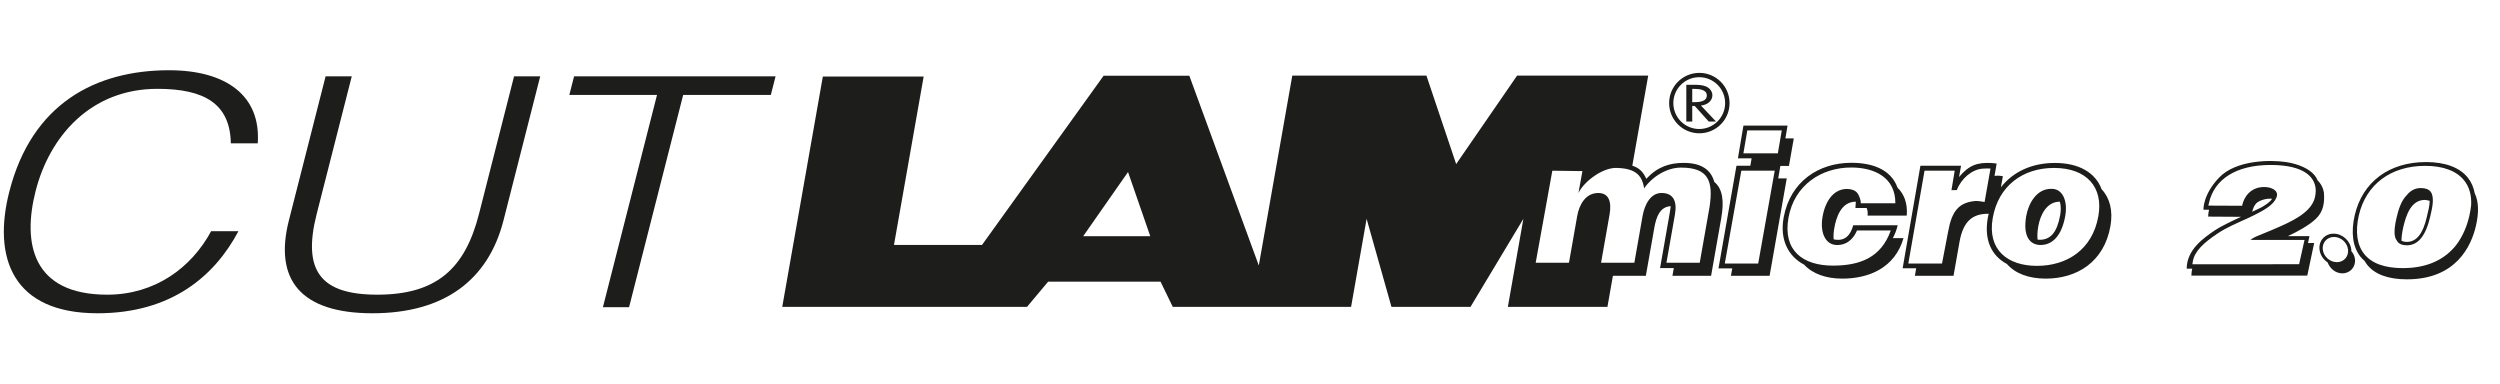 <?xml version="1.0" encoding="utf-8"?>
<!-- Generator: Adobe Illustrator 16.0.0, SVG Export Plug-In . SVG Version: 6.00 Build 0)  -->
<!DOCTYPE svg PUBLIC "-//W3C//DTD SVG 1.1//EN" "http://www.w3.org/Graphics/SVG/1.1/DTD/svg11.dtd">
<svg version="1.1" id="Calque_1" xmlns="http://www.w3.org/2000/svg" xmlns:xlink="http://www.w3.org/1999/xlink" x="0px" y="0px"
	 width="651.875px" height="100px" viewBox="0 0 651.875 100" enable-background="new 0 0 651.875 100" xml:space="preserve">
<g>
	<g>
		<g>
			<path fill="#1D1D1B" d="M60.188,37.372c-0.187-10.278-6.809-14.21-19.143-14.21c-17.45,0-28.145,12.455-31.768,26.681
				C5.85,63.3,8.312,76.838,27.967,76.838c12.436,0,21.946-7.02,27.083-16.549h7.121C56,71.908,44.781,81.685,25.428,81.685
				c-22.262,0-27.357-14.623-23.01-31.675c5.858-23,22.514-31.694,41.669-31.694c14.843,0,23.99,6.604,23.12,19.057H60.188z"/>
			<path fill="#1D1D1B" d="M84.902,19.906h6.82l-9.143,35.869c-3.793,14.879,1.048,21.062,15.79,21.062
				c15.546,0,22.908-6.854,26.531-21.062l9.141-35.869h6.82l-9.569,37.542c-3.985,15.627-15.505,24.236-34.16,24.236
				c-18.853,0-25.719-8.859-21.798-24.236L84.902,19.906z"/>
			<path fill="#1D1D1B" d="M149.689,19.906h52.542l-1.236,4.847h-22.857L164.03,80.098h-6.819l14.106-55.345h-22.863L149.689,19.906
				z"/>
		</g>
	</g>
	<g>
		<path fill="#1D1D1B" d="M441.253,23.173h0.415c1.533,0,3.382,0.216,3.382,1.716c0,1.523-1.717,1.751-3.299,1.751h-0.498V23.173z
			 M443.515,27.516c1.797-0.166,2.989-1.308,2.989-2.679c0-0.914-0.597-1.817-1.639-2.283c-0.987-0.432-2.176-0.444-3.279-0.444
			h-1.882v9.582h1.549V27.63h0.645l3.661,4.062h1.887L443.515,27.516z"/>
	</g>
	<path fill="#1D1D1B" d="M443.104,19.002c-4.349,0-7.877,3.525-7.877,7.878s3.528,7.878,7.877,7.878c4.352,0,7.88-3.525,7.88-7.878
		S447.455,19.002,443.104,19.002z M443.076,33.638c-3.73,0-6.755-3.024-6.755-6.756c0-3.729,3.024-6.753,6.755-6.753
		c3.728,0,6.753,3.023,6.753,6.753C449.829,30.613,446.804,33.638,443.076,33.638z"/>
	<path fill="#1D1D1B" d="M447.006,47.439c-0.859-3.103-3.29-4.964-7.951-4.964c-3.735,0-6.847,1-9.785,4.15
		c-0.757-1.727-1.798-2.842-3.643-3.423l4.143-23.491h-34.185l-15.892,23.069l-7.755-23.069h-34.973l-8.731,49.522L310.119,19.75
		h-22.354l-31.702,44.115h-22.957l7.738-43.907h-26.288l-10.587,60.066h63.817l5.513-6.579h29.311l3.193,6.579h46.492l4.049-22.971
		l6.482,22.971h20.603l13.793-22.971l-4.051,22.971h25.963l1.43-8.103h8.589l2.212-12.55c0.524-2.964,1.518-5.464,4.276-5.61
		c-0.069,0.665-0.206,1.467-0.375,2.428l-2.403,13.702h3.579l-0.357,2.03h10.079l2.645-15.023
		C449.582,52.529,449.229,49.261,447.006,47.439z M282.444,61.586l11.691-16.732l5.796,16.732H282.444z M445.773,53.927
		l-2.566,14.572h-8.681l2.214-12.55c0.635-3.624-0.523-5.627-3.496-5.627c-2.868-0.002-4.419,3.038-4.942,6.002l-2.144,12.175
		h-4.988h-3.691l2.214-12.55c0.635-3.624-0.361-5.629-2.946-5.627c-3.31,0-4.97,3.038-5.492,6.002l-2.145,12.175h-8.679
		l4.339-23.993l7.848,0.107l-1.038,5.709c1.542-3.143,6.33-6.596,9.854-6.543c0.386,0.006,0.745,0.025,1.091,0.053
		c0.103,0.007,0.197,0.019,0.295,0.027c0.243,0.025,0.479,0.053,0.703,0.088c0.096,0.014,0.19,0.029,0.282,0.045
		c0.23,0.042,0.45,0.09,0.66,0.143c0.061,0.016,0.125,0.029,0.184,0.045c0.271,0.074,0.525,0.157,0.762,0.252l0,0
		c2.172,0.863,2.958,2.529,3.294,4.68c2.157-3.117,5.991-5.414,9.614-5.414C445.51,43.697,446.761,47.243,445.773,53.927z"/>
	<path fill="#1D1D1B" d="M466.466,43.275l1.263-7.184h-2.191l0.565-3.342h-11.499l-1.444,8.537h3.575l-0.338,1.926h-3.611
		l-4.693,26.782l3.59-0.016l-0.342,1.942h10.081l4.474-25.396h-2.221l0.554-3.25H466.466z M458.449,68.71h-8.709l4.312-24.206h8.708
		L458.449,68.71z M463.575,39.981h-8.983l1.021-5.978h8.983L463.575,39.981z"/>
	<path fill="#1D1D1B" d="M497.185,56.222c0.257-3.233-0.692-5.609-2.391-7.271c-1.802-4.964-6.842-6.502-12.087-6.502
		c-8.386,0-15.874,4.806-17.611,14.218c-1.079,5.844,1.185,10.178,5.331,12.344c2.195,2.389,5.704,3.639,9.954,3.639
		c7.026,0,13.732-2.859,15.964-10.563h-2.788c0.54-1.019,0.98-2.126,1.268-3.353h-11.593c-0.72,2.667-2.253,4.304-5.104,3.673
		c-0.082-0.844-0.031-1.812,0.158-2.891c0.529-3.001,1.85-6.922,5.619-6.93c-0.013,0.479-0.056,1.026-0.106,1.656h2.934
		c0.237,0.543,0.332,1.198,0.229,1.98H497.185z M485.171,53.006c0.147-0.564-0.373-2.059-0.889-2.688
		c-0.513-0.678-1.549-1.049-2.666-1.049c-3.778,0-5.896,3.635-6.462,7.755c-0.528,3.851,0.921,6.866,3.878,6.866
		c3.23,0,4.62-2.483,5.18-3.797h8.806c-2.515,7.109-8.091,9.174-15.117,9.166c-7.755-0.01-13.072-3.878-11.561-12.454
		c1.53-8.675,8.733-13.128,16.351-13.128c6.116,0,11.564,2.602,11.523,9.328H485.171z"/>
	<g>
		<path fill="#1D1D1B" d="M547.995,49.336c-1.589-4.266-5.833-6.847-12.202-6.847c-5.857,0-10.853,2.223-14.055,6.351l0.508-2.896
			c-0.425-0.048-0.843-0.144-1.281-0.144c-0.307,0-0.594,0.031-0.888,0.056l0.555-3.206c-0.427-0.05-0.927-0.127-1.363-0.146
			c-3.646-0.177-5.826,0.51-8.452,3.66l0.525-2.953h-10.593l-4.635,26.735h3.538l-0.348,1.976h10.08l1.545-8.772
			c0.967-5.475,3.391-7.413,7.508-7.413c0.032,0,0.077,0.004,0.115,0.005c-0.08,0.354-0.167,0.703-0.231,1.07
			c-1.037,5.911,1.061,9.934,4.989,12.021c2.174,2.523,5.769,3.815,10.131,3.815c8.144,0,15.21-4.361,16.851-13.666
			C550.999,54.977,550.158,51.648,547.995,49.336z M517.485,52.662c-0.663-0.098-1.826-0.308-2.504-0.242
			c-4.206,0.403-6.06,2.593-7.023,8.065l-1.579,8.225h-8.786l4.23-24.208h7.868l-0.85,5.086l1.41-0.026
			c1.11-2.987,3.945-5.405,6.749-5.589c0.808-0.053,1.593-0.069,2.02-0.02L517.485,52.662z M547.153,56.331
			c-1.56,8.844-8.277,12.991-16.017,12.991c-7.74,0-12.983-4.238-11.53-12.483c1.479-8.388,7.827-13.048,15.979-13.048
			C544.109,43.791,548.479,48.82,547.153,56.331z"/>
		<path fill="#1D1D1B" d="M534.78,49.242c-3.792,0-5.878,3.898-6.433,7.054c-0.933,5.289,0.914,7.584,3.746,7.584
			c2.993,0,5.488-2.295,6.422-7.584C539.24,52.177,537.692,49.08,534.78,49.242z M537.191,56.101
			c-0.805,4.469-2.505,6.422-5.332,6.422c-0.192,0-0.376-0.017-0.556-0.041c-0.109-0.951-0.062-2.107,0.184-3.499
			c0.504-2.858,2.146-6.398,5.585-6.398c0.011,0,0.02,0.001,0.031,0C537.39,53.551,537.433,54.755,537.191,56.101z"/>
	</g>
	<path fill="#1D1D1B" d="M613.109,65.478c-0.002-0.137,0.011-0.271-0.006-0.406c-0.255-2.291-2.325-4.143-4.615-4.143
		c-2.292,0-3.932,1.852-3.673,4.143c0.161,1.384,0.988,2.604,2.117,3.356c0.586,1.612,2.089,2.846,3.825,2.846
		c2.062,0,3.54-1.668,3.301-3.72C613.969,66.76,613.608,66.063,613.109,65.478z M605.664,65.073c-0.2-1.817,1.104-3.29,2.923-3.29
		c1.816,0,3.463,1.473,3.661,3.29c0.204,1.817-1.093,3.289-2.906,3.289C607.52,68.362,605.882,66.891,605.664,65.073z"/>
	<path fill="#1D1D1B" d="M633.763,49.965c-0.497-0.618-1.332-0.931-2.544-0.931c-1.607,0-2.774,0.757-3.673,1.876
		c-1.417,1.401-2.162,3.75-2.656,5.91c-0.704,3.063-0.683,4.926,0.055,5.863c0.027,0.032,0.187,0.314,0.255,0.401
		c0.476,0.586,1.257,0.877,2.396,0.877c2.942,0,4.94-2.484,6.106-7.566l0.07-0.319C634.206,54.19,634.866,51.355,633.763,49.965z
		 M632.834,56.373l-0.062,0.269c-0.989,4.319-2.685,6.432-5.181,6.432c-0.588,0-1.03-0.125-1.403-0.31
		c0.002-0.932,0.12-2.024,0.45-3.462c0.763-3.336,2.099-7.174,5.646-7.174c0.302,0,0.842,0.128,1.255,0.237
		C633.551,53.666,633.084,55.286,632.834,56.373z"/>
	<path fill="#1D1D1B" d="M645.277,50.373c-0.282-1.535-0.868-2.889-1.787-4.041c-2.124-2.668-5.899-4.076-10.904-4.076
		c-9.61,0-16.554,5.166-18.585,13.835c-1.042,4.563-0.527,8.316,1.489,10.849c0.327,0.408,0.7,0.775,1.101,1.12
		c0.189,0.34,0.396,0.667,0.635,0.967c2.005,2.524,5.515,3.808,10.408,3.808c12.852,0,16.784-8.771,17.979-14.003
		C646.373,55.516,646.357,52.619,645.277,50.373z M615.071,56.123c1.892-8.067,8.354-12.879,17.296-12.879
		c4.662,0,8.181,1.313,10.158,3.799c1.361,1.705,1.973,3.883,1.822,6.493c-0.102,0.903-0.261,1.845-0.485,2.817
		c-0.51,2.229-1.527,5.104-3.514,7.671c-2.604,3.226-6.857,5.886-13.815,5.886c-4.736,0-8.136-1.241-10.074-3.687
		C614.578,63.866,614.102,60.372,615.071,56.123z"/>
	<path fill="#1D1D1B" d="M605.962,50.23c-0.156-0.994-0.545-1.893-1.179-2.686c-0.127-0.16-0.28-0.307-0.43-0.457
		c-0.2-0.475-0.461-0.928-0.795-1.344c-1.386-1.744-4.194-2.973-7.417-3.475c-4.158-0.651-13.157-0.555-17.535,4.066
		c-4.289,4.52-4.044,8.348-4.044,8.348l1.456,0.008c-0.265,1.112-0.229,1.792-0.229,1.792l8.566,0.054
		c-2.601,1.203-5.42,2.559-6.809,3.511c-2.743,1.875-7.362,4.956-7.362,10.012h1.442c-0.135,0.569-0.219,1.167-0.219,1.8h30.221
		l1.791-8.49l-1.605,0.004l0.381-1.805l-5.654,0.01c2.476-1.149,5.445-2.747,7.3-4.495C605.898,55.149,606.151,52.753,605.962,50.23
		z M588.395,52.946c0.813-0.748,2.715-1.289,4.045-1.113c-0.481,0.857-1.792,1.651-2.621,2.15c-0.351,0.21-1.318,0.659-2.567,1.23
		C587.45,54.429,587.8,53.493,588.395,52.946z M600.906,62.562l-0.182,0.812l0,0l-1.23,5.524l-27.829,0.007l0.11-0.703
		c0.462-2.761,2.915-4.927,6.367-7.257c2.472-1.675,5.332-2.827,7.853-3.996c0.286-0.136,0.565-0.265,0.835-0.396h0.002
		c0.016-0.007,0.032-0.016,0.048-0.021c3.731-1.777,5.919-3.146,6.655-4.922c0.011-0.024,0.021-0.047,0.03-0.07
		c0.063-0.168,0.122-0.339,0.163-0.515c0.078-0.345-0.06-0.858-0.257-1.11c-0.422-0.529-1.409-1.148-3.108-1.148
		c-3.491,0-5.262,2.553-5.739,4.889l-8.289-0.04l0,0l-0.52-0.002L576,52.868c1.363-6.025,6.921-9.854,16.08-9.854
		c4.134,0,7.407,0.723,9.427,2.223c0.196,0.146,0.376,0.301,0.548,0.46c0.036,0.031,0.07,0.064,0.103,0.097
		c0.173,0.166,0.333,0.337,0.479,0.519c1.13,1.409,1.455,3.114,0.978,5.157c-0.93,3.997-6.171,6.34-10.528,8.21l-0.773,0.332
		c-1.126,0.489-3.715,1.513-3.952,1.625c-1.209,0.547-1.516,0.926-1.516,0.926h7.462H600.906z"/>
</g>
</svg>
